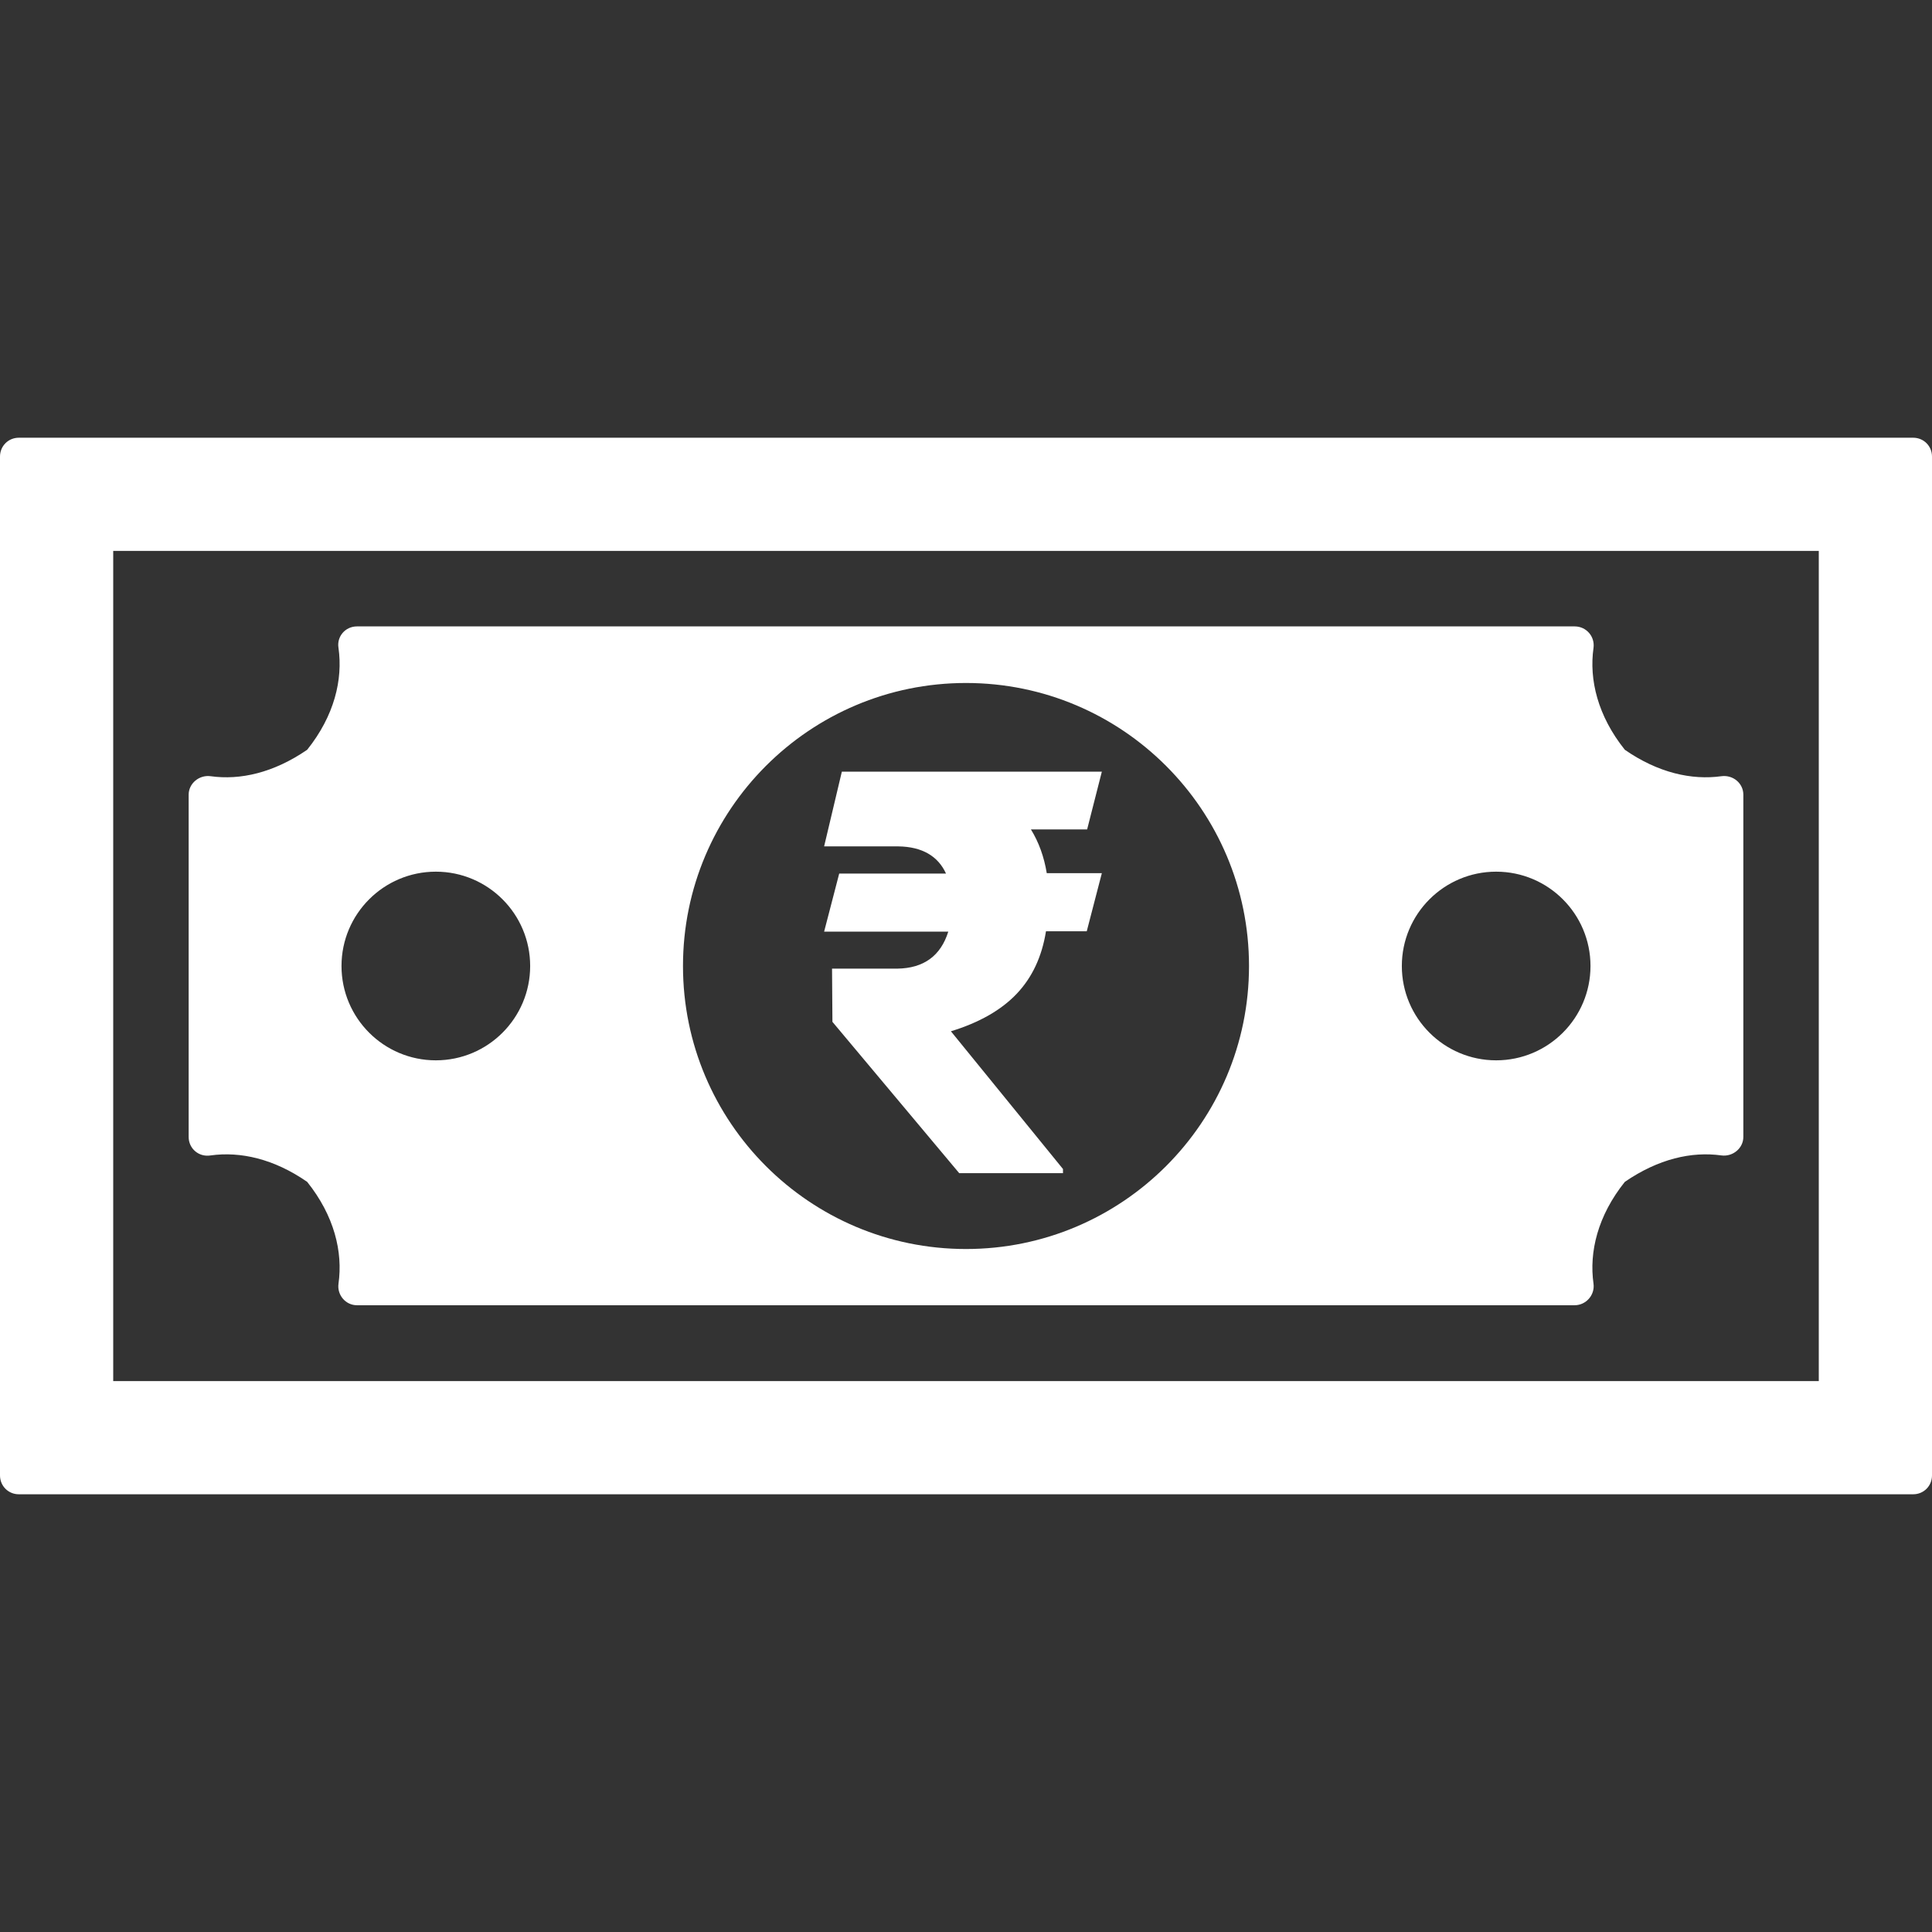 <?xml version="1.0" encoding="utf-8"?>
<svg xmlns="http://www.w3.org/2000/svg" fill="none" height="100%" overflow="visible" preserveAspectRatio="none" style="display: block;" viewBox="0 0 80 80" width="100%">
<rect x="0" y="0" width="80" height="80" fill="#333333" stroke="none"/>
<g id="fi_10500578">
<g id="Icon">
<path d="M45.016 34.344H42.688C43.016 34.875 43.234 35.484 43.344 36.156H45.625L45 38.562H43.312C43.141 39.625 42.734 40.484 42.094 41.156C41.453 41.828 40.547 42.344 39.375 42.703L44.016 48.406V48.578H39.719L34.469 42.312L34.453 40.109H37.156C38.25 40.094 38.953 39.578 39.266 38.578H34.125L34.75 36.172H39.172C38.844 35.453 38.188 35.062 37.203 35.047H34.125L34.859 31.953H45.625L45.016 34.344ZM79.219 18.125H0.781C0.344 18.125 0 18.469 0 18.906V61.094C0 61.531 0.344 61.875 0.781 61.875H79.219C79.656 61.875 80 61.531 80 61.094V18.906C80 18.469 79.656 18.125 79.219 18.125ZM75.312 57.188H4.688V22.812H75.312V57.188ZM71.281 32.141C70.047 32.312 68.656 32 67.281 31.047C66.156 29.641 65.797 28.141 65.984 26.828C66.047 26.359 65.688 25.938 65.203 25.938H14.781C14.297 25.938 13.938 26.359 14.016 26.828C14.203 28.141 13.844 29.641 12.719 31.047C11.328 32 9.953 32.312 8.719 32.141C8.25 32.078 7.812 32.438 7.812 32.906V47.078C7.812 47.562 8.234 47.922 8.719 47.844C9.953 47.672 11.344 47.984 12.719 48.938C13.844 50.344 14.203 51.844 14.016 53.156C13.953 53.625 14.312 54.047 14.781 54.047H65.203C65.672 54.047 66.047 53.625 65.984 53.156C65.797 51.844 66.156 50.344 67.281 48.938C68.672 47.984 70.047 47.672 71.281 47.844C71.75 47.906 72.188 47.547 72.188 47.078V32.906C72.188 32.438 71.766 32.078 71.281 32.141ZM18.047 43.906C15.891 43.906 14.141 42.156 14.141 40C14.141 37.844 15.891 36.094 18.047 36.094C20.203 36.094 21.953 37.844 21.953 40C21.953 42.156 20.203 43.906 18.047 43.906ZM40 51.719C33.531 51.719 28.281 46.469 28.281 40C28.281 33.531 33.531 28.281 40 28.281C46.469 28.281 51.719 33.531 51.719 40C51.719 46.469 46.469 51.719 40 51.719ZM61.953 43.906C59.797 43.906 58.047 42.156 58.047 40C58.047 37.844 59.797 36.094 61.953 36.094C64.109 36.094 65.859 37.844 65.859 40C65.859 42.156 64.109 43.906 61.953 43.906Z" fill="white" id="Rupee"/>
</g>
</g>
</svg>